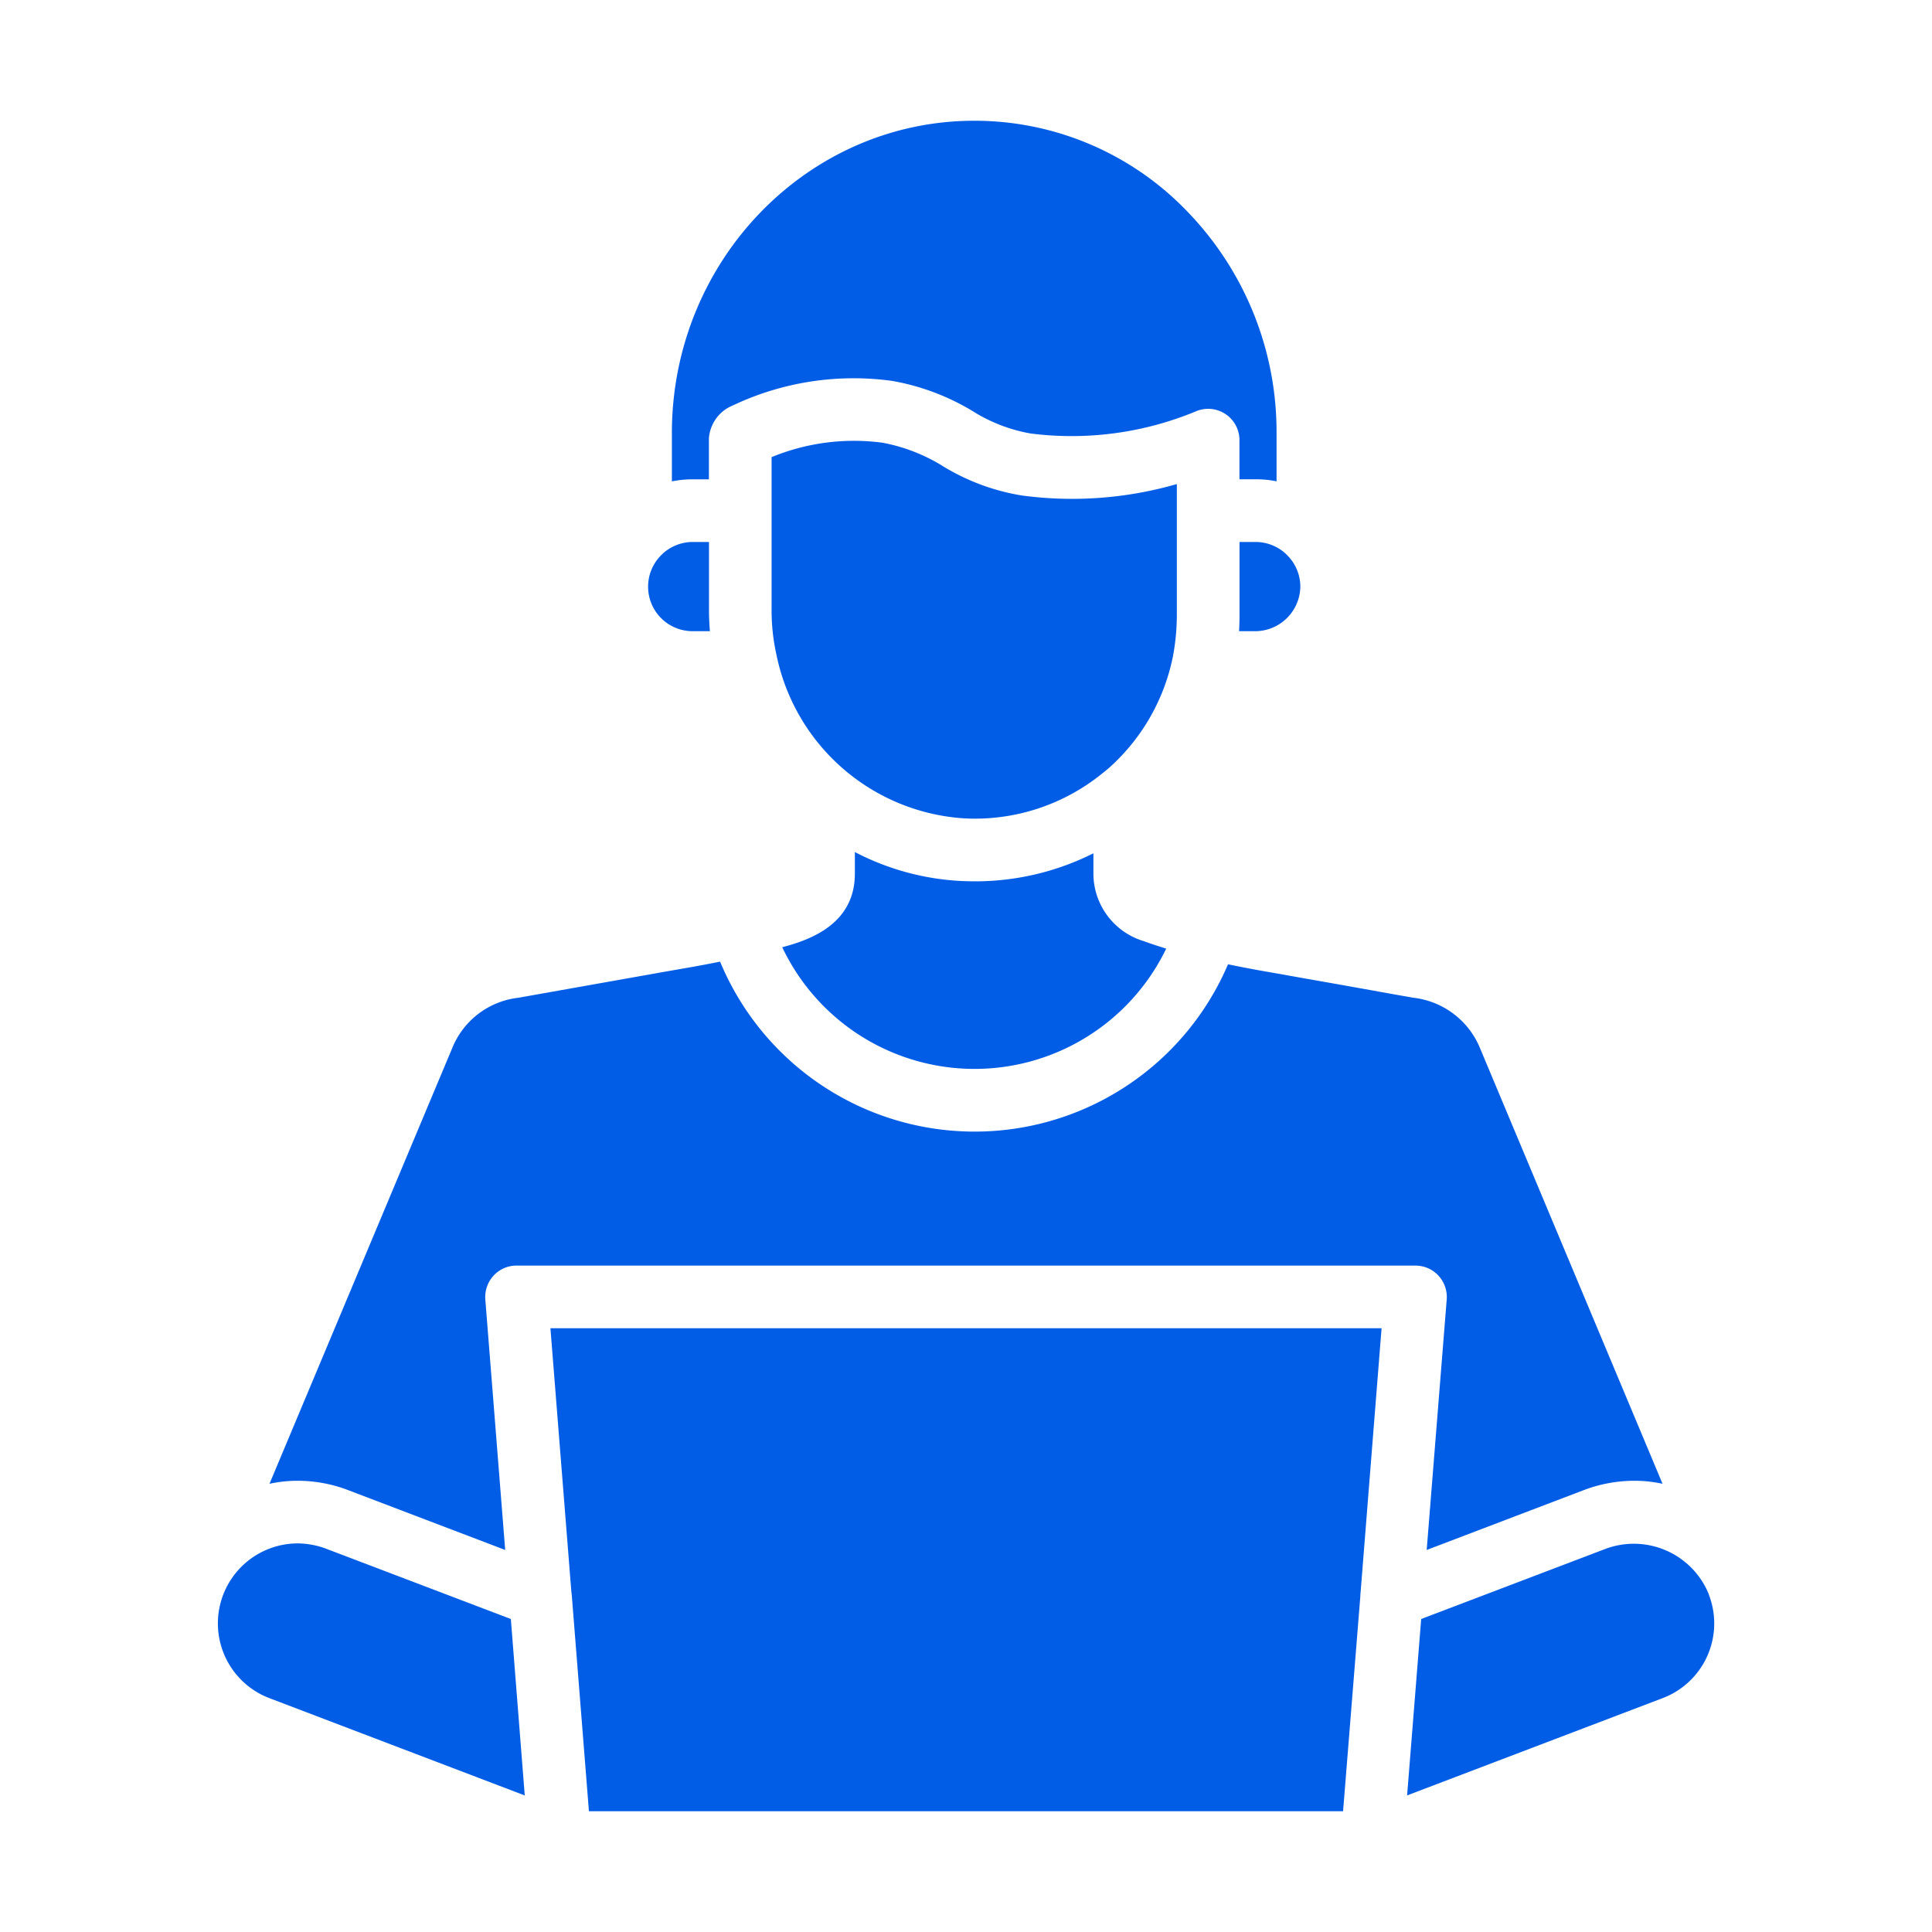 <svg xmlns="http://www.w3.org/2000/svg" version="1.1" xmlns:xlink="http://www.w3.org/1999/xlink" width="512" height="512" x="0" y="0" viewBox="0 0 128 128" style="enable-background:new 0 0 512 512" xml:space="preserve" class=""><g><g data-name="03 online learning"><path d="m91.533 88-1.389 17.484a2.972 2.972 0 0 0-.021.312L88.982 120H39.018l-1.141-14.373a.1.1 0 0 0-.01-.052.278.278 0 0 0-.011-.094L36.467 88zM34.766 118.953 17.831 112.5a5.3 5.3 0 0 1 1.9-10.246 5.467 5.467 0 0 1 1.877.353l12.237 4.656z" fill="#015de6" opacity="1" data-original="#000000" class=""></path><path d="M110.148 98.305a8.661 8.661 0 0 0-1.877-.2 9.448 9.448 0 0 0-3.349.622l-10.4 3.962 1.327-16.6a2.092 2.092 0 0 0-.549-1.576 2.069 2.069 0 0 0-1.525-.664H34.227a2.053 2.053 0 0 0-1.525.664 2.092 2.092 0 0 0-.549 1.576l1.317 16.6-10.4-3.962a9.354 9.354 0 0 0-3.339-.622 8.661 8.661 0 0 0-1.877.2l12.131-28.923a5.385 5.385 0 0 1 4.345-3.277.5.5 0 0 0 .125-.021l9.738-1.731c1.151-.2 2.333-.4 3.515-.643a18.256 18.256 0 0 0 33.652.176c1.172.249 2.344.456 3.5.653l1.327.239q3.1.544 6.171 1.1l1.182.207a.488.488 0 0 0 .124.021 5.445 5.445 0 0 1 4.366 3.277zM110.169 112.5l-16.945 6.451.933-11.688 12.237-4.656a5.363 5.363 0 0 1 6.679 2.7l.114.259c.01.032.031.073.041.115a5.291 5.291 0 0 1-3.059 6.819zM77.969 32.07v8.742a15.132 15.132 0 0 1-.249 2.624c0 .02-.01.041-.01.062s-.011.031-.011.041a13.446 13.446 0 0 1-4.252 7.361c-.145.125-.29.239-.446.363a13.374 13.374 0 0 1-9.115 2.956 13.586 13.586 0 0 1-12.424-10.742c0-.01-.01-.031-.01-.041v-.011a13.546 13.546 0 0 1-.332-3.1V30.286a14.318 14.318 0 0 1 7.353-.954 11.625 11.625 0 0 1 4 1.555 14.436 14.436 0 0 0 5.226 1.94 25.023 25.023 0 0 0 10.27-.757z" fill="#015de6" opacity="1" data-original="#000000" class=""></path><path d="M77.264 62.849a14.1 14.1 0 0 1-25.439-.093c1.867-.488 4.812-1.546 4.812-4.875V56.45a17.066 17.066 0 0 0 7.052 1.919c.29.01.581.021.871.021a17.43 17.43 0 0 0 7.881-1.857v1.411a4.685 4.685 0 0 0 3.36 4.417c.478.177.965.332 1.463.488zM84.575 28.689v3.2a6.713 6.713 0 0 0-1.379-.135h-1.079v-2.588a2.072 2.072 0 0 0-2.873-1.919 21.493 21.493 0 0 1-10.961 1.473 10.651 10.651 0 0 1-3.827-1.473 15.446 15.446 0 0 0-5.351-2.011 18.685 18.685 0 0 0-10.578 1.638 2.506 2.506 0 0 0-1 .747 2.607 2.607 0 0 0-.539 1.223 1.61 1.61 0 0 0-.021.322v2.592h-1.084a6.685 6.685 0 0 0-1.369.135v-3.2C44.514 17.281 53.5 8 64.55 8a19.52 19.52 0 0 1 14.124 6.025 20.973 20.973 0 0 1 5.901 14.664zM47.034 41.818h-1.141a2.948 2.948 0 0 1-2.084-5.04l.093-.094a2.967 2.967 0 0 1 1.991-.777h1.079v4.459c0 .487.021.975.062 1.452zM86.151 38.862a3 3 0 0 1-2.951 2.956h-1.11c.021-.342.031-.674.031-1.006v-4.905H83.2a2.958 2.958 0 0 1 1.98.777l.094.094a2.949 2.949 0 0 1 .877 2.084z" fill="#015de6" opacity="1" data-original="#000000" class=""></path></g></g></svg>